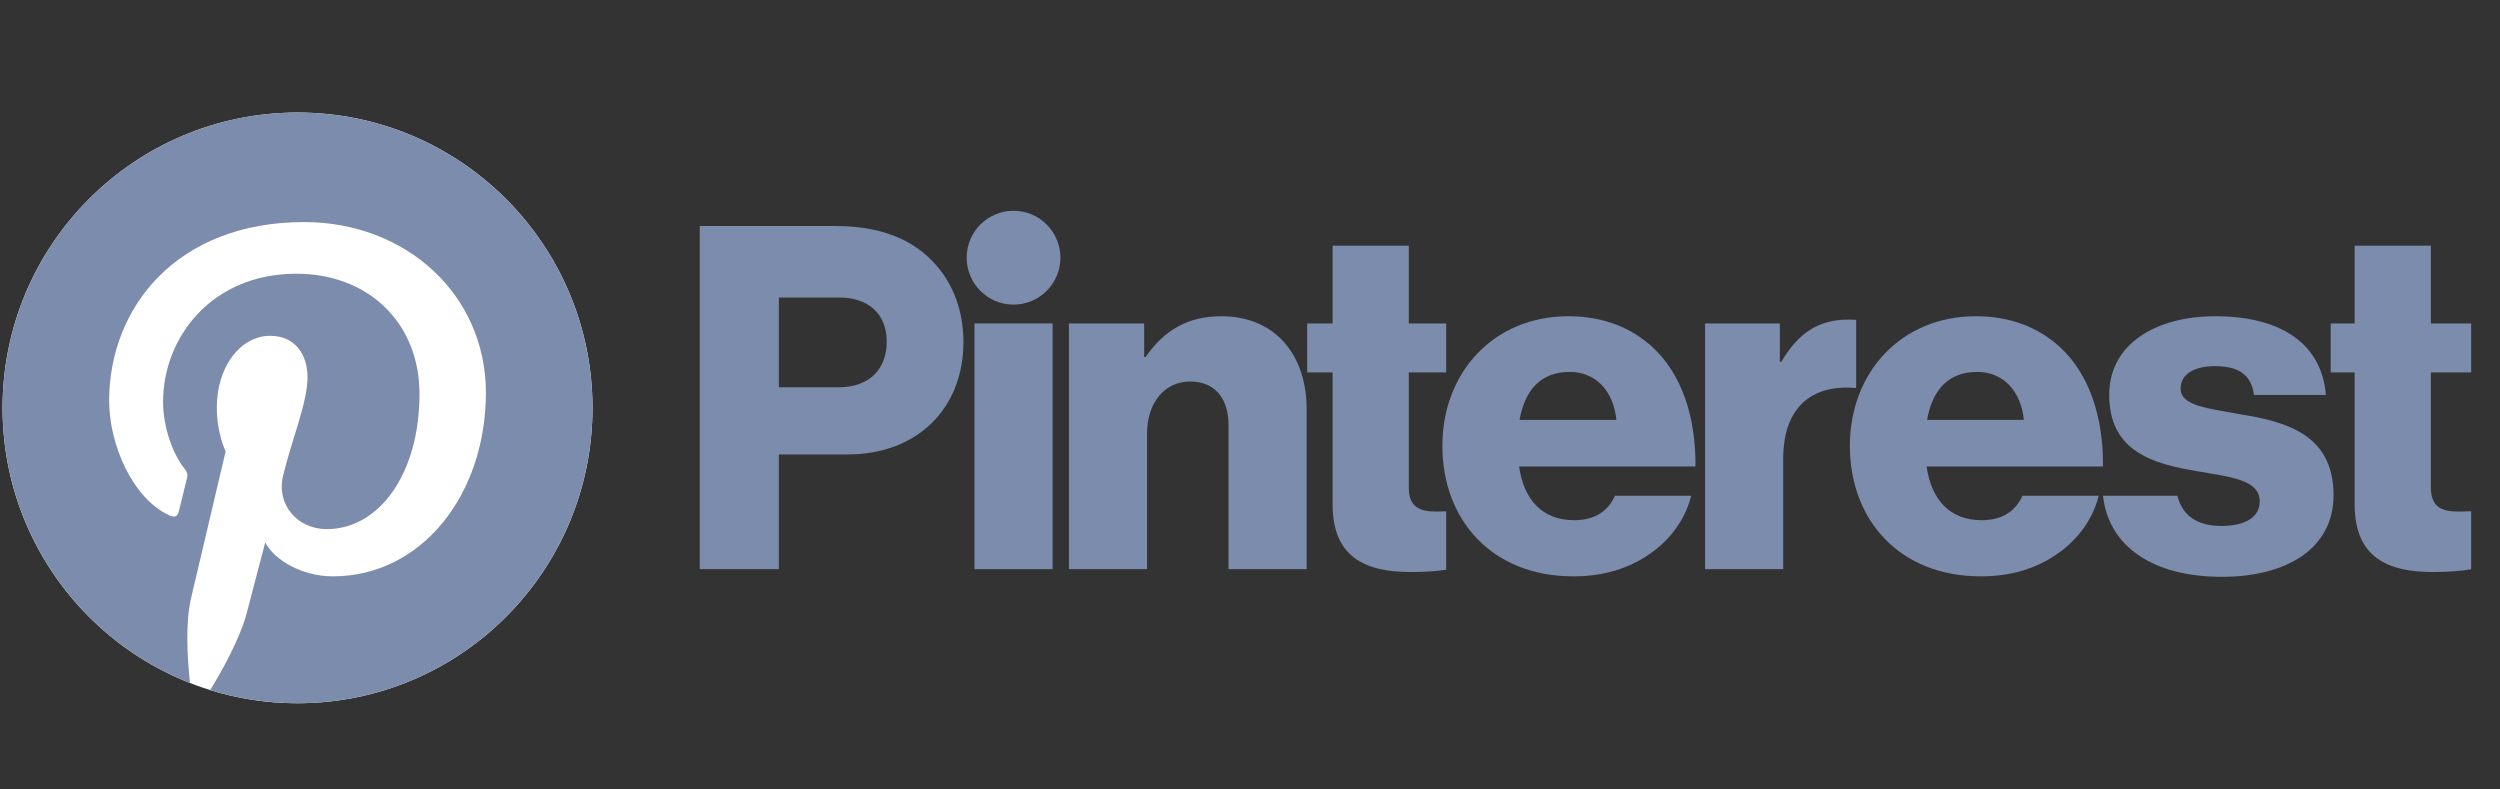 <?xml version="1.0" encoding="UTF-8"?> <svg xmlns="http://www.w3.org/2000/svg" width="190" height="60" viewBox="0 0 190 60" fill="none"><rect x="0" y="0" width="190" height="60" fill="#333333" stroke="none"/><g clip-path="url(#clip0)"><path d="M74.06 24.581H79.998V43.256H74.06V24.581Z" fill="#7C8CAC"></path><path d="M81.238 24.581H86.957V27.134H87.066C88.451 25.128 90.236 24.034 92.822 24.034C96.902 24.034 99.306 26.952 99.306 31.11V43.255H93.368V32.313C93.368 30.344 92.385 28.994 90.454 28.994C88.487 28.994 87.176 30.636 87.176 32.933V43.255H81.238V24.581Z" fill="#7C8CAC"></path><path d="M80.591 19.584C80.591 17.615 78.996 16.018 77.029 16.018C75.061 16.018 73.467 17.615 73.467 19.584C73.467 21.554 75.061 23.151 77.029 23.151C78.996 23.151 80.591 21.554 80.591 19.584Z" fill="#7C8CAC"></path><path d="M141.069 24.311C140.9 24.296 140.705 24.289 140.478 24.289C138.219 24.289 136.69 25.274 135.378 27.499H135.269V24.581H129.586V43.255H135.524V34.867C135.524 30.98 137.674 29.178 141.069 29.493V24.311Z" fill="#7C8CAC"></path><path d="M170.209 31.474C167.841 31.037 165.728 30.854 165.728 29.541C165.728 28.374 166.857 27.827 168.314 27.827C169.953 27.827 171.083 28.338 171.301 30.016H176.766C176.474 26.332 173.633 24.034 168.351 24.034C163.943 24.034 160.3 26.076 160.3 30.016C160.3 34.392 163.761 35.268 167.003 35.815C169.48 36.253 171.739 36.435 171.739 38.113C171.739 39.316 170.609 39.973 168.824 39.973C167.033 39.973 165.849 39.214 165.486 37.675H159.828C160.244 41.514 163.61 43.839 168.861 43.839C173.742 43.839 177.349 41.724 177.349 37.639C177.349 32.86 173.487 32.022 170.209 31.474Z" fill="#7C8CAC"></path><path d="M150.28 28.265C152.211 28.265 153.595 29.687 153.814 31.912H146.455C146.856 29.687 148.022 28.265 150.28 28.265ZM150.608 39.535C148.167 39.535 146.783 37.967 146.419 35.45H159.825C159.861 31.657 158.768 28.41 156.546 26.368C154.943 24.909 152.83 24.034 150.171 24.034C144.488 24.034 140.59 28.301 140.59 33.882C140.59 39.535 144.379 43.803 150.535 43.803C152.903 43.803 154.797 43.182 156.364 42.088C158.003 40.958 159.096 39.353 159.497 37.675H153.705C153.194 38.842 152.175 39.535 150.608 39.535Z" fill="#7C8CAC"></path><path d="M187.807 38.852C187.532 38.863 187.162 38.879 186.823 38.879C185.548 38.879 184.746 38.514 184.746 37.055V28.301H187.807V24.581H184.746V18.672H178.954V24.581H177.132V28.301H178.954V38.331C178.954 42.344 181.431 43.474 184.892 43.474C186.212 43.474 187.211 43.375 187.807 43.259V38.852Z" fill="#7C8CAC"></path><path d="M109.911 38.86C109.674 38.87 109.4 38.879 109.145 38.879C107.87 38.879 107.068 38.514 107.068 37.055V28.301H109.911V24.581H107.068V18.672H101.276V24.581H99.345V28.301H101.276V38.331C101.276 42.344 103.753 43.474 107.214 43.474C108.385 43.474 109.302 43.396 109.911 43.297V38.86Z" fill="#7C8CAC"></path><path d="M122.844 31.912C122.626 29.687 121.241 28.265 119.311 28.265C117.052 28.265 115.886 29.687 115.485 31.912H122.844ZM109.621 33.882C109.621 28.301 113.518 24.034 119.201 24.034C121.861 24.034 123.974 24.909 125.576 26.368C127.799 28.411 128.891 31.657 128.855 35.45H115.449C115.813 37.967 117.198 39.535 119.639 39.535C121.205 39.535 122.225 38.842 122.735 37.675H128.527C128.126 39.353 127.034 40.958 125.394 42.089C123.828 43.182 121.934 43.803 119.566 43.803C113.409 43.803 109.621 39.535 109.621 33.882Z" fill="#7C8CAC"></path><path d="M63.748 29.432C66.079 29.432 67.391 28.046 67.391 25.967C67.391 23.888 66.043 22.611 63.748 22.611H59.194V29.432H63.748ZM53.182 17.177H63.493C66.663 17.177 68.994 18.052 70.597 19.584C72.273 21.152 73.22 23.377 73.22 26.003C73.22 31 69.759 34.538 64.404 34.538H59.194V43.255H53.182V17.177Z" fill="#7C8CAC"></path><path d="M45.031 31C45.031 43.397 34.993 53.447 22.612 53.447C10.23 53.447 0.193 43.397 0.193 31C0.193 18.603 10.23 8.553 22.612 8.553C34.993 8.553 45.031 18.603 45.031 31Z" fill="white"></path><path d="M22.612 8.553C10.23 8.553 0.193 18.603 0.193 31C0.193 40.509 6.102 48.639 14.442 51.909C14.246 50.133 14.069 47.402 14.519 45.463C14.927 43.711 17.148 34.306 17.148 34.306C17.148 34.306 16.478 32.961 16.478 30.973C16.478 27.852 18.285 25.522 20.534 25.522C22.447 25.522 23.371 26.959 23.371 28.684C23.371 30.61 22.146 33.489 21.514 36.157C20.986 38.391 22.633 40.213 24.834 40.213C28.819 40.213 31.881 36.007 31.881 29.935C31.881 24.56 28.024 20.802 22.517 20.802C16.138 20.802 12.394 25.593 12.394 30.544C12.394 32.473 13.136 34.542 14.062 35.666C14.245 35.889 14.272 36.083 14.218 36.31C14.048 37.019 13.669 38.544 13.595 38.856C13.497 39.267 13.27 39.354 12.845 39.156C10.045 37.851 8.295 33.752 8.295 30.46C8.295 23.379 13.433 16.877 23.108 16.877C30.885 16.877 36.929 22.425 36.929 29.841C36.929 37.577 32.057 43.802 25.295 43.802C23.023 43.802 20.888 42.621 20.157 41.225C20.157 41.225 19.033 45.511 18.76 46.561C18.254 48.511 16.888 50.954 15.974 52.445C18.071 53.096 20.3 53.446 22.612 53.446C34.993 53.446 45.031 43.397 45.031 31C45.031 18.603 34.993 8.553 22.612 8.553Z" fill="#7C8CAC"></path></g><defs><clipPath id="clip0"><rect width="190" height="60" fill="white"></rect></clipPath></defs></svg> 